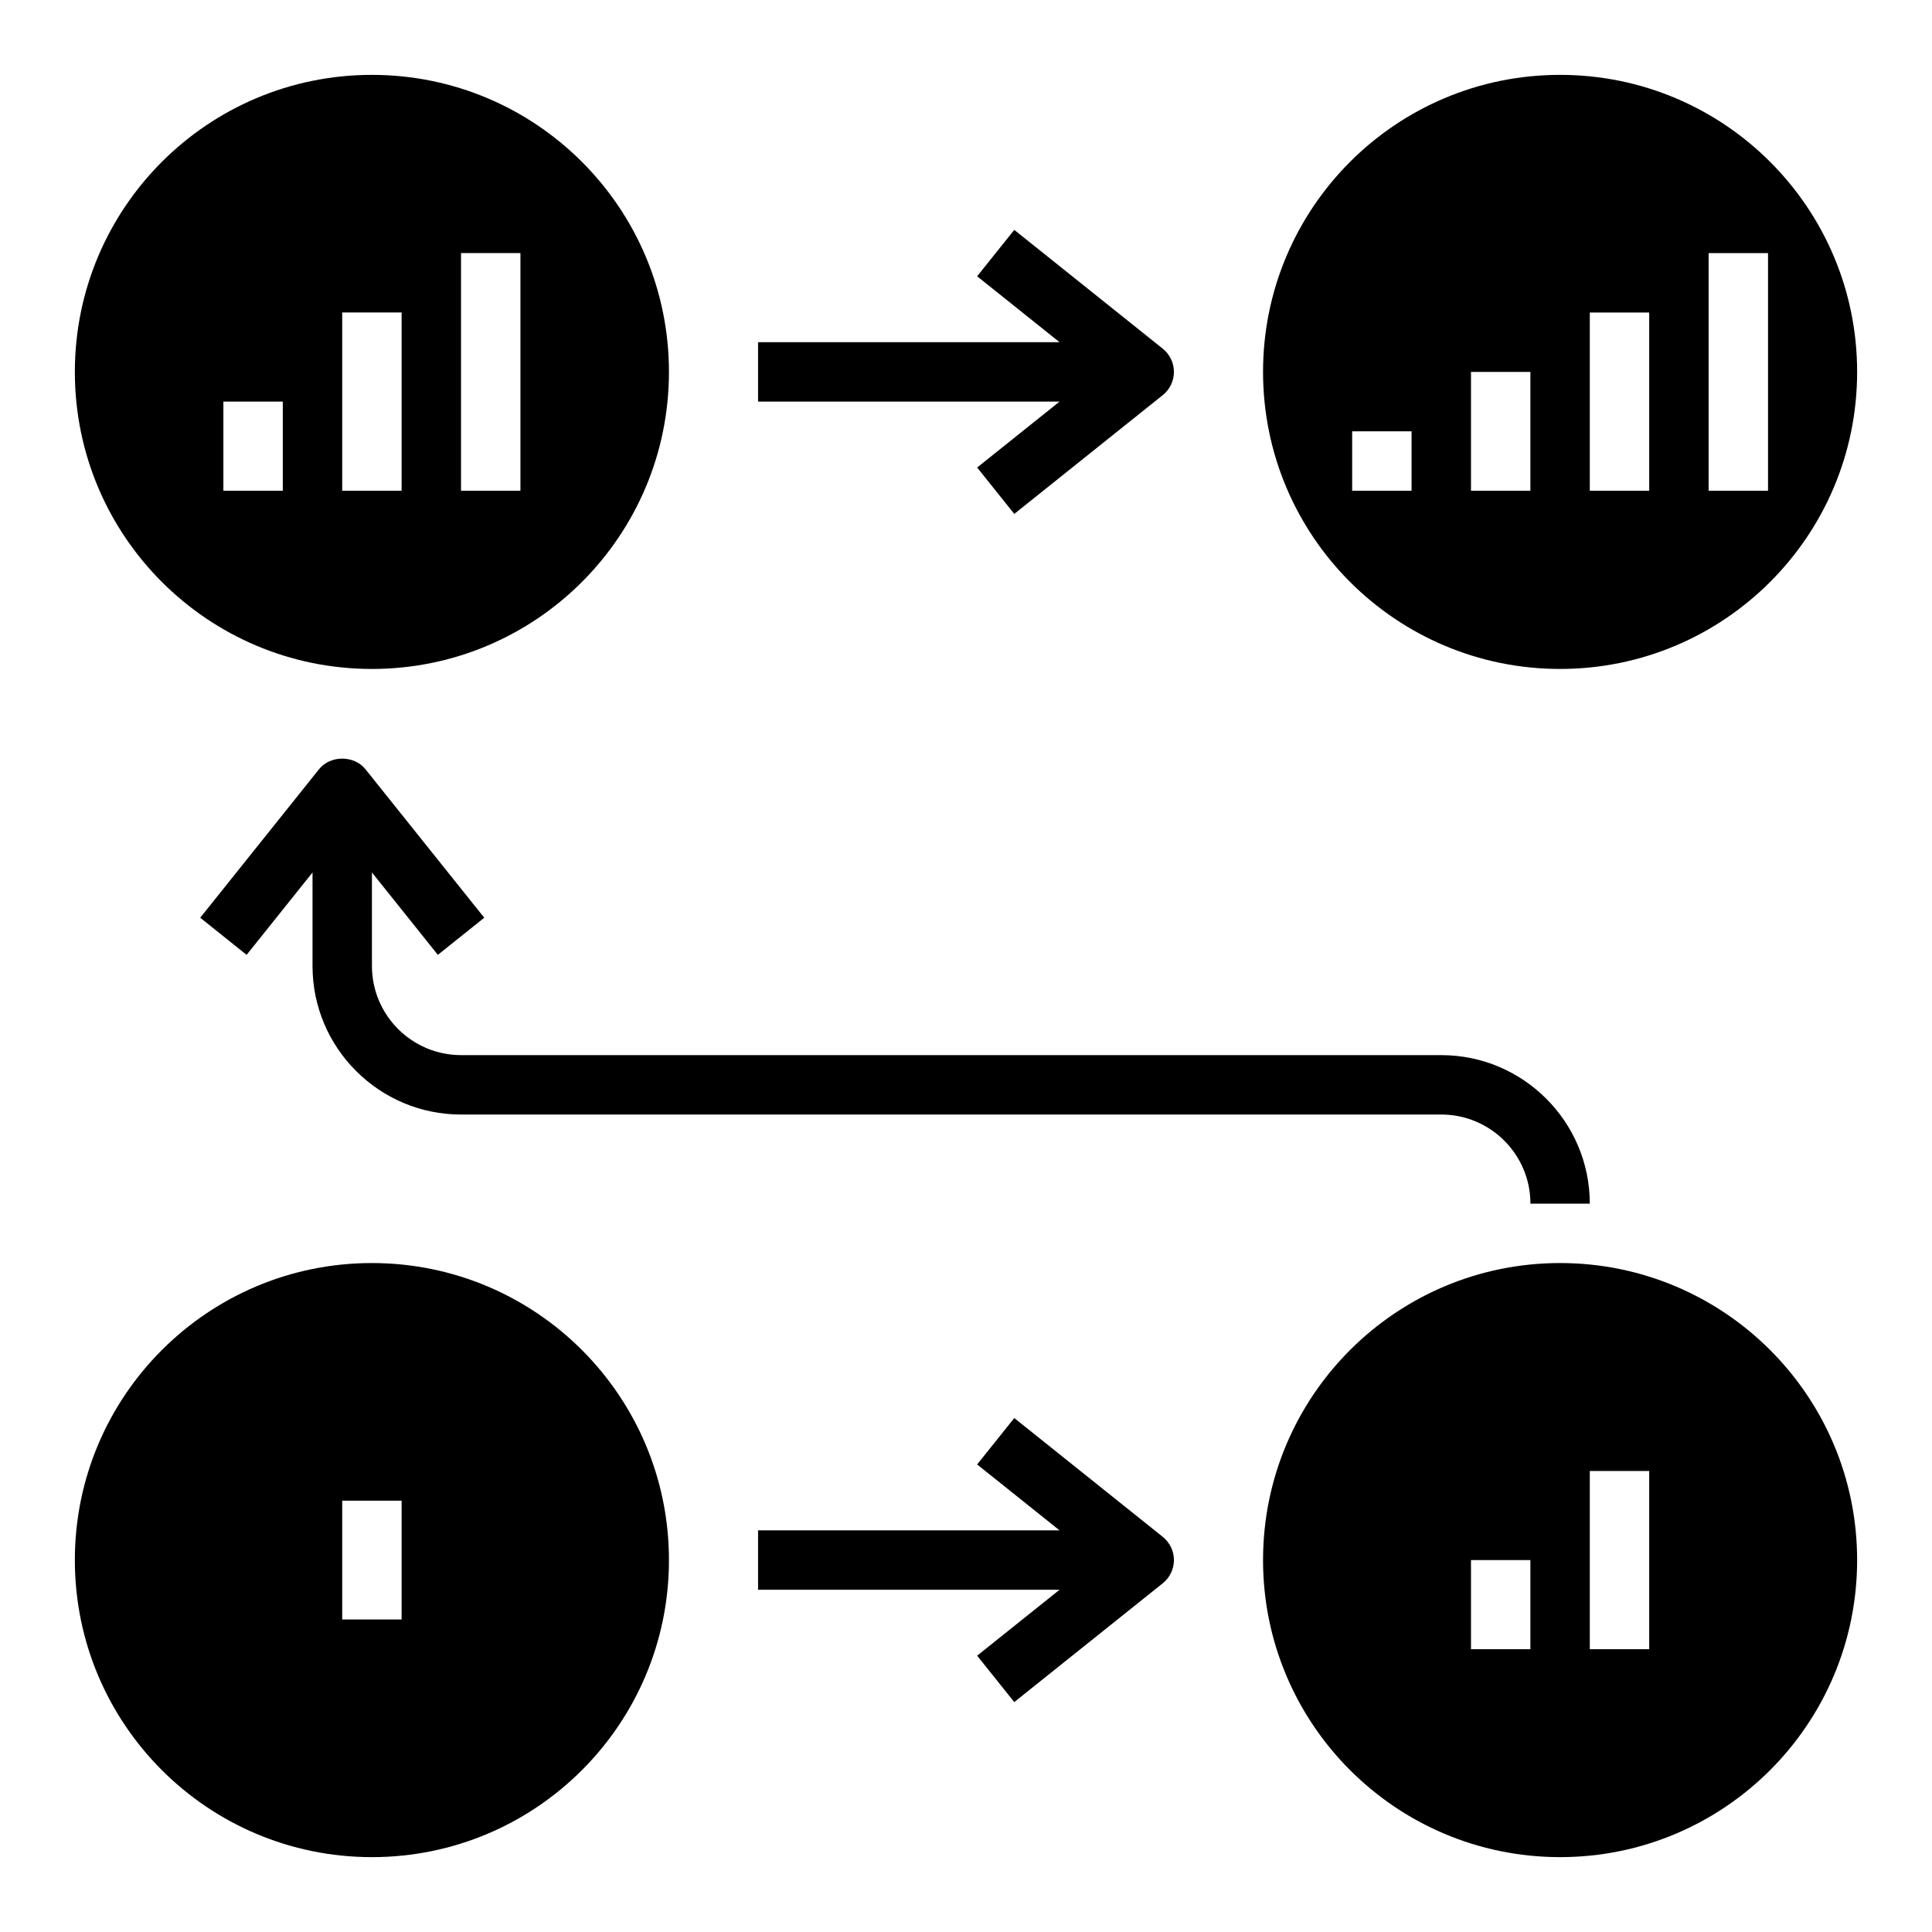 <?xml version="1.0" encoding="UTF-8"?>
<!-- Uploaded to: ICON Repo, www.iconrepo.com, Generator: ICON Repo Mixer Tools -->
<svg fill="#000000" width="800px" height="800px" version="1.1" viewBox="144 144 512 512" xmlns="http://www.w3.org/2000/svg">
 <g>
  <path d="m412.79 595.07 39.359-31.488c1.867-1.496 2.953-3.754 2.953-6.148s-1.086-4.652-2.953-6.148l-39.359-31.488-9.84 12.297 21.84 17.469h-79.895v15.742h79.895l-21.836 17.469z"/>
  <path d="m412.79 204.92-9.84 12.297 21.84 17.469h-79.895v15.742h79.895l-21.836 17.469 9.84 12.297 39.359-31.488c1.863-1.496 2.949-3.758 2.949-6.148 0-2.394-1.086-4.652-2.953-6.148z"/>
  <path d="m549.57 462.98h15.742c0-21.703-17.656-39.359-39.359-39.359l-259.77-0.004c-13.02 0-23.617-10.598-23.617-23.617v-24.789l17.469 21.836 12.297-9.84-31.488-39.359c-3-3.738-9.305-3.738-12.297 0l-31.488 39.359 12.297 9.84 17.465-21.832v24.789c0 21.703 17.656 39.359 39.359 39.359h259.78c13.023 0 23.617 10.594 23.617 23.617z"/>
  <path d="m242.56 636.16c43.477 0 78.719-35.242 78.719-78.719 0-43.477-35.242-78.719-78.719-78.719-43.477-0.004-78.723 35.238-78.723 78.715 0 43.48 35.246 78.723 78.723 78.723zm-7.871-94.465h15.742v31.488h-15.742z"/>
  <path d="m557.44 478.72c-43.477 0-78.719 35.242-78.719 78.719s35.242 78.719 78.719 78.719 78.719-35.242 78.719-78.719c0.004-43.477-35.238-78.719-78.719-78.719zm-7.871 102.34h-15.742v-23.617h15.742zm31.488 0h-15.742v-47.23h15.742z"/>
  <path d="m242.56 321.28c43.477 0 78.719-35.242 78.719-78.719 0-43.477-35.242-78.719-78.719-78.719-43.477-0.004-78.723 35.242-78.723 78.719 0 43.477 35.246 78.719 78.723 78.719zm23.617-110.21h15.742v62.977h-15.742zm-31.488 15.742h15.742v47.23h-15.742zm-31.488 23.617h15.742v23.617h-15.742z"/>
  <path d="m557.44 163.84c-43.477 0-78.719 35.242-78.719 78.719 0 43.477 35.242 78.719 78.719 78.719s78.719-35.242 78.719-78.719c0.004-43.473-35.238-78.719-78.719-78.719zm-39.359 110.21h-15.742v-15.742h15.742zm31.488 0h-15.742v-31.488h15.742zm31.488 0h-15.742v-47.23h15.742zm31.488 0h-15.742v-62.977h15.742z"/>
 </g>
</svg>